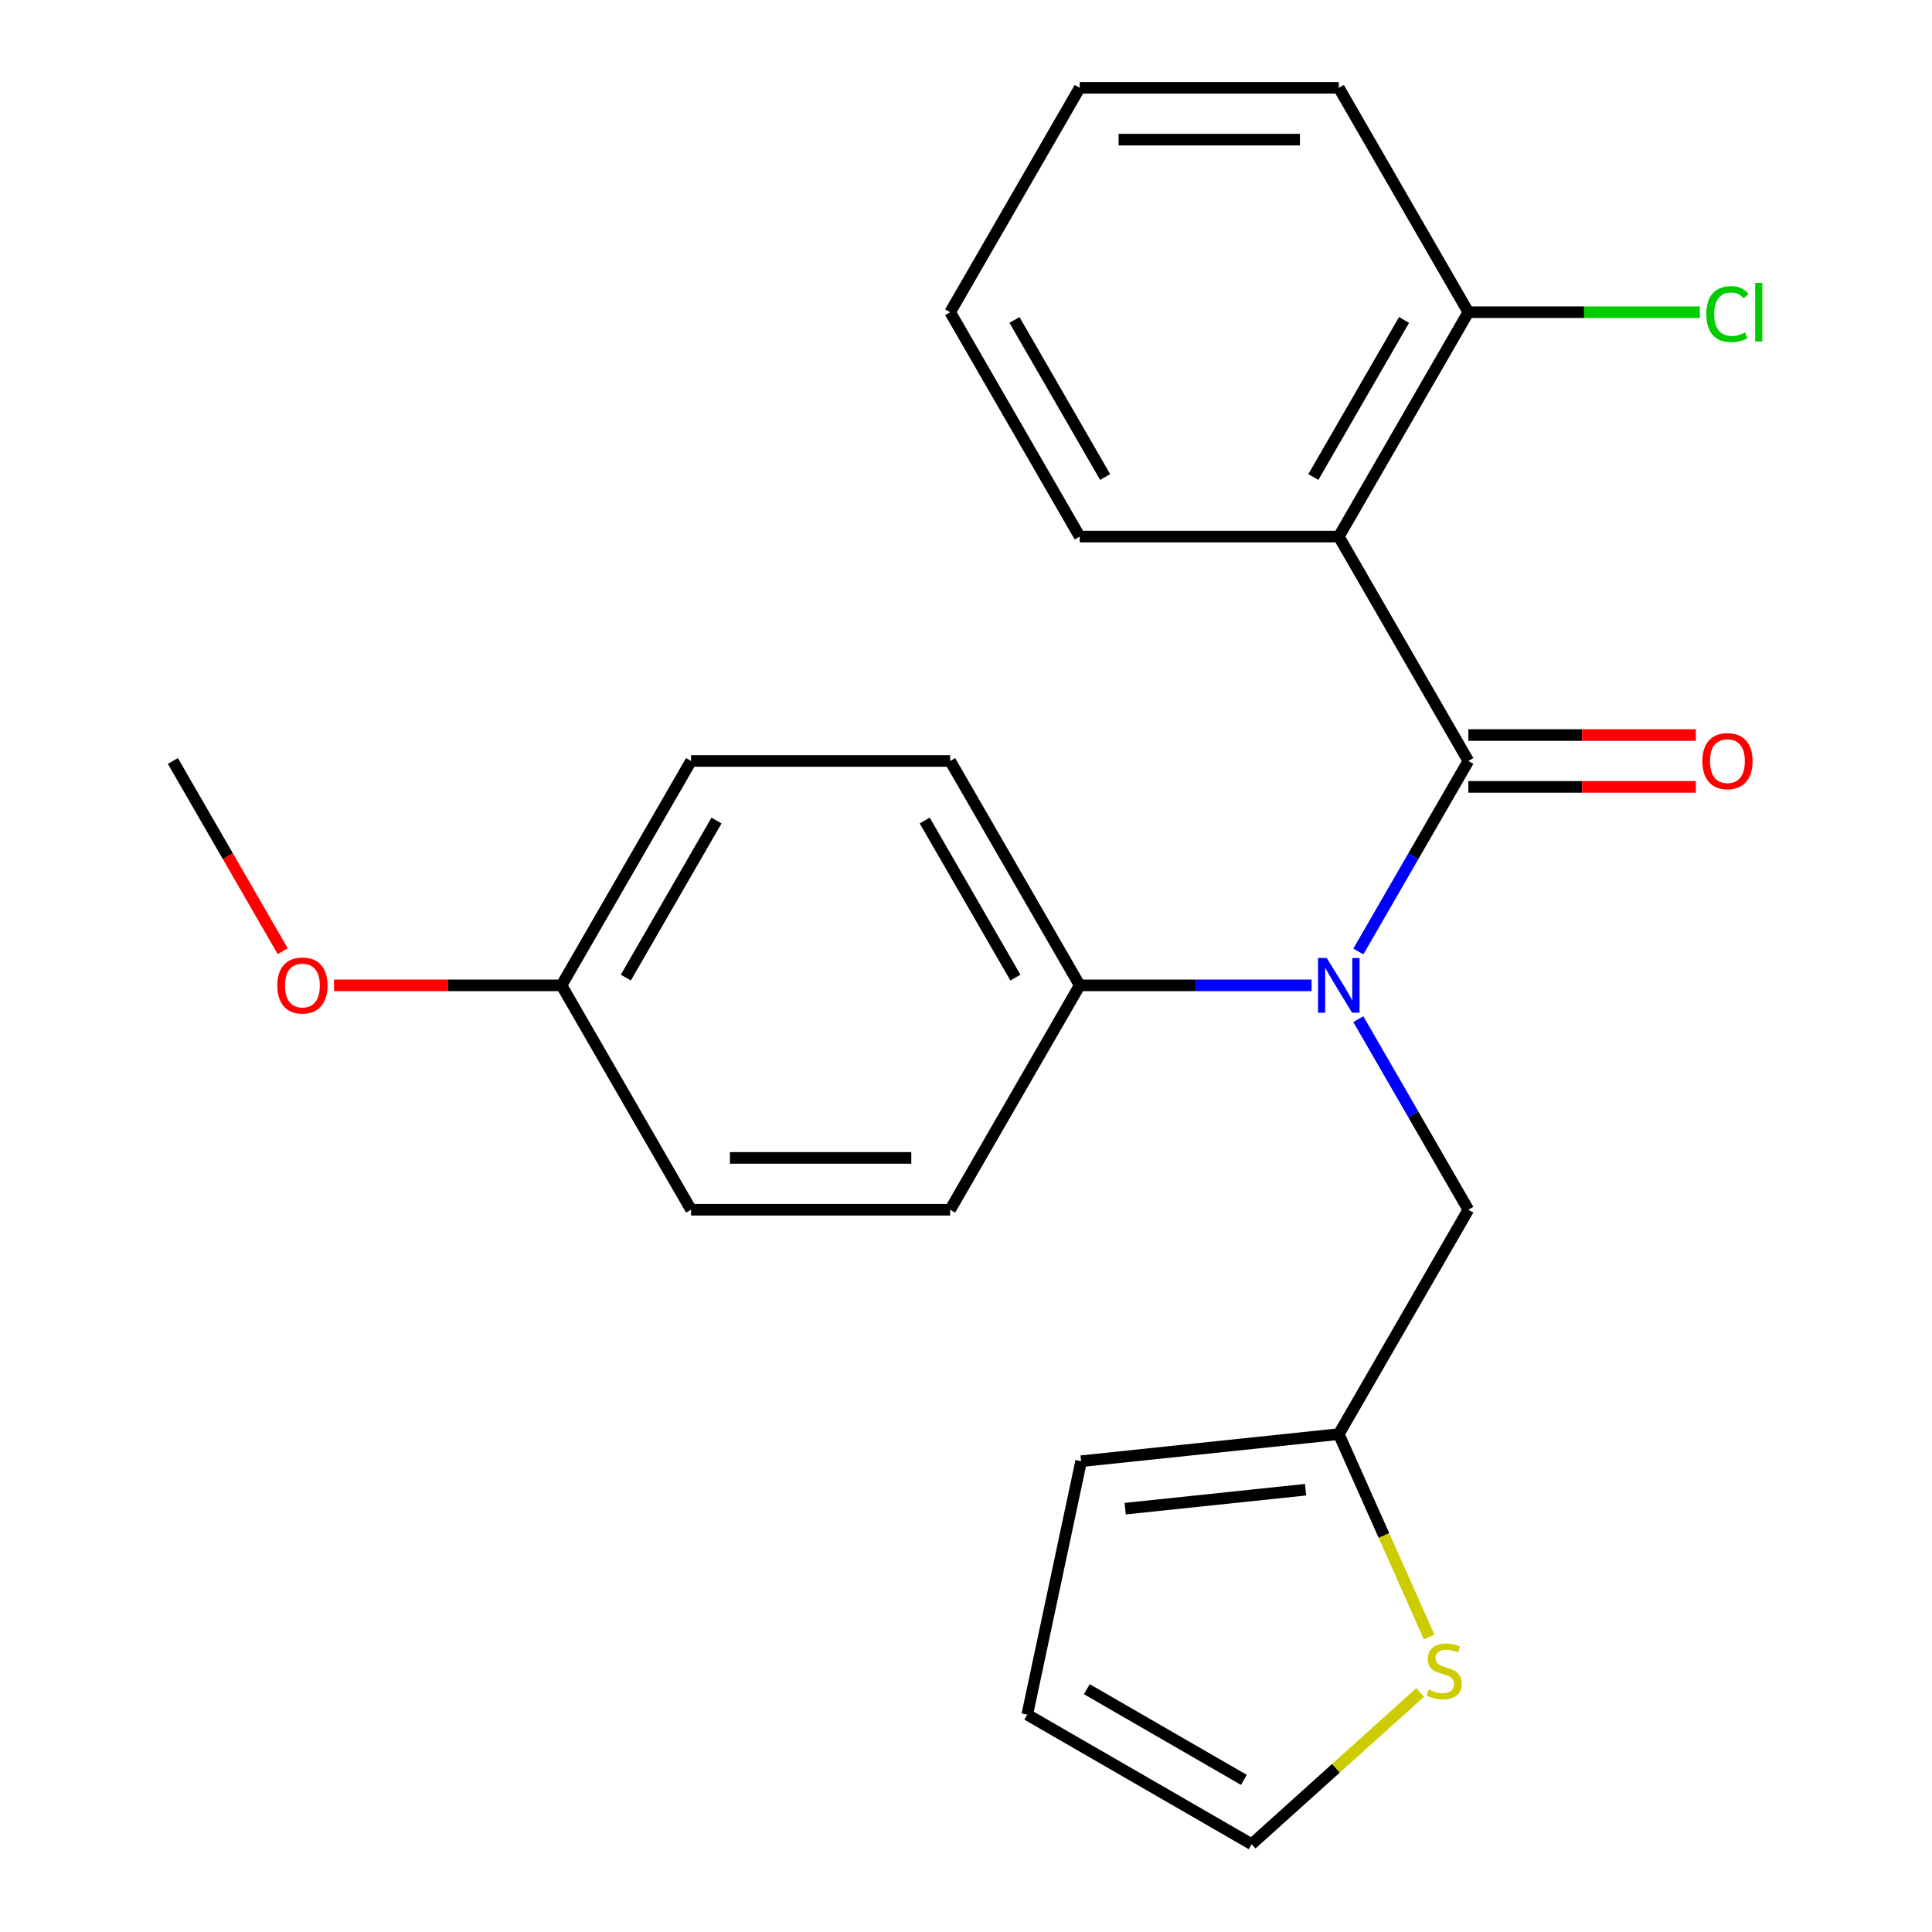 <?xml version='1.0' encoding='iso-8859-1'?>
<svg version='1.1' baseProfile='full'
              xmlns='http://www.w3.org/2000/svg'
                      xmlns:rdkit='http://www.rdkit.org/xml'
                      xmlns:xlink='http://www.w3.org/1999/xlink'
                  xml:space='preserve'
width='1000px' height='1000px' viewBox='0 0 1000 1000'>
<!-- END OF HEADER -->
<rect style='opacity:1.0;fill:#FFFFFF;stroke:none' width='1000' height='1000' x='0' y='0'> </rect>
<path class='bond-0' d='M 760.015,393.876 L 692.961,277.735' style='fill:none;fill-rule:evenodd;stroke:#000000;stroke-width:6px;stroke-linecap:butt;stroke-linejoin:miter;stroke-opacity:1' />
<path class='bond-1' d='M 760.015,393.876 L 731.543,443.19' style='fill:none;fill-rule:evenodd;stroke:#000000;stroke-width:6px;stroke-linecap:butt;stroke-linejoin:miter;stroke-opacity:1' />
<path class='bond-1' d='M 731.543,443.19 L 703.072,492.503' style='fill:none;fill-rule:evenodd;stroke:#0000FF;stroke-width:6px;stroke-linecap:butt;stroke-linejoin:miter;stroke-opacity:1' />
<path class='bond-7' d='M 760.015,407.286 L 818.892,407.286' style='fill:none;fill-rule:evenodd;stroke:#000000;stroke-width:6px;stroke-linecap:butt;stroke-linejoin:miter;stroke-opacity:1' />
<path class='bond-7' d='M 818.892,407.286 L 877.769,407.286' style='fill:none;fill-rule:evenodd;stroke:#FF0000;stroke-width:6px;stroke-linecap:butt;stroke-linejoin:miter;stroke-opacity:1' />
<path class='bond-7' d='M 760.015,380.465 L 818.892,380.465' style='fill:none;fill-rule:evenodd;stroke:#000000;stroke-width:6px;stroke-linecap:butt;stroke-linejoin:miter;stroke-opacity:1' />
<path class='bond-7' d='M 818.892,380.465 L 877.769,380.465' style='fill:none;fill-rule:evenodd;stroke:#FF0000;stroke-width:6px;stroke-linecap:butt;stroke-linejoin:miter;stroke-opacity:1' />
<path class='bond-6' d='M 692.961,277.735 L 760.015,161.595' style='fill:none;fill-rule:evenodd;stroke:#000000;stroke-width:6px;stroke-linecap:butt;stroke-linejoin:miter;stroke-opacity:1' />
<path class='bond-6' d='M 679.791,246.904 L 726.729,165.605' style='fill:none;fill-rule:evenodd;stroke:#000000;stroke-width:6px;stroke-linecap:butt;stroke-linejoin:miter;stroke-opacity:1' />
<path class='bond-15' d='M 692.961,277.735 L 558.854,277.735' style='fill:none;fill-rule:evenodd;stroke:#000000;stroke-width:6px;stroke-linecap:butt;stroke-linejoin:miter;stroke-opacity:1' />
<path class='bond-4' d='M 703.072,527.529 L 731.543,576.843' style='fill:none;fill-rule:evenodd;stroke:#0000FF;stroke-width:6px;stroke-linecap:butt;stroke-linejoin:miter;stroke-opacity:1' />
<path class='bond-4' d='M 731.543,576.843 L 760.015,626.157' style='fill:none;fill-rule:evenodd;stroke:#000000;stroke-width:6px;stroke-linecap:butt;stroke-linejoin:miter;stroke-opacity:1' />
<path class='bond-5' d='M 678.868,510.016 L 618.861,510.016' style='fill:none;fill-rule:evenodd;stroke:#0000FF;stroke-width:6px;stroke-linecap:butt;stroke-linejoin:miter;stroke-opacity:1' />
<path class='bond-5' d='M 618.861,510.016 L 558.854,510.016' style='fill:none;fill-rule:evenodd;stroke:#000000;stroke-width:6px;stroke-linecap:butt;stroke-linejoin:miter;stroke-opacity:1' />
<path class='bond-2' d='M 692.961,742.297 L 760.015,626.157' style='fill:none;fill-rule:evenodd;stroke:#000000;stroke-width:6px;stroke-linecap:butt;stroke-linejoin:miter;stroke-opacity:1' />
<path class='bond-3' d='M 692.961,742.297 L 716.345,794.817' style='fill:none;fill-rule:evenodd;stroke:#000000;stroke-width:6px;stroke-linecap:butt;stroke-linejoin:miter;stroke-opacity:1' />
<path class='bond-3' d='M 716.345,794.817 L 739.728,847.337' style='fill:none;fill-rule:evenodd;stroke:#CCCC00;stroke-width:6px;stroke-linecap:butt;stroke-linejoin:miter;stroke-opacity:1' />
<path class='bond-9' d='M 692.961,742.297 L 559.588,756.315' style='fill:none;fill-rule:evenodd;stroke:#000000;stroke-width:6px;stroke-linecap:butt;stroke-linejoin:miter;stroke-opacity:1' />
<path class='bond-9' d='M 675.759,771.074 L 582.398,780.887' style='fill:none;fill-rule:evenodd;stroke:#000000;stroke-width:6px;stroke-linecap:butt;stroke-linejoin:miter;stroke-opacity:1' />
<path class='bond-8' d='M 735.075,876.005 L 691.461,915.275' style='fill:none;fill-rule:evenodd;stroke:#CCCC00;stroke-width:6px;stroke-linecap:butt;stroke-linejoin:miter;stroke-opacity:1' />
<path class='bond-8' d='M 691.461,915.275 L 647.846,954.545' style='fill:none;fill-rule:evenodd;stroke:#000000;stroke-width:6px;stroke-linecap:butt;stroke-linejoin:miter;stroke-opacity:1' />
<path class='bond-11' d='M 558.854,510.016 L 491.8,393.876' style='fill:none;fill-rule:evenodd;stroke:#000000;stroke-width:6px;stroke-linecap:butt;stroke-linejoin:miter;stroke-opacity:1' />
<path class='bond-11' d='M 525.568,506.006 L 478.63,424.708' style='fill:none;fill-rule:evenodd;stroke:#000000;stroke-width:6px;stroke-linecap:butt;stroke-linejoin:miter;stroke-opacity:1' />
<path class='bond-12' d='M 558.854,510.016 L 491.8,626.157' style='fill:none;fill-rule:evenodd;stroke:#000000;stroke-width:6px;stroke-linecap:butt;stroke-linejoin:miter;stroke-opacity:1' />
<path class='bond-13' d='M 760.015,161.595 L 819.932,161.595' style='fill:none;fill-rule:evenodd;stroke:#000000;stroke-width:6px;stroke-linecap:butt;stroke-linejoin:miter;stroke-opacity:1' />
<path class='bond-13' d='M 819.932,161.595 L 879.849,161.595' style='fill:none;fill-rule:evenodd;stroke:#00CC00;stroke-width:6px;stroke-linecap:butt;stroke-linejoin:miter;stroke-opacity:1' />
<path class='bond-19' d='M 760.015,161.595 L 692.961,45.455' style='fill:none;fill-rule:evenodd;stroke:#000000;stroke-width:6px;stroke-linecap:butt;stroke-linejoin:miter;stroke-opacity:1' />
<path class='bond-25' d='M 647.846,954.545 L 531.706,887.492' style='fill:none;fill-rule:evenodd;stroke:#000000;stroke-width:6px;stroke-linecap:butt;stroke-linejoin:miter;stroke-opacity:1' />
<path class='bond-25' d='M 643.836,921.259 L 562.538,874.322' style='fill:none;fill-rule:evenodd;stroke:#000000;stroke-width:6px;stroke-linecap:butt;stroke-linejoin:miter;stroke-opacity:1' />
<path class='bond-10' d='M 559.588,756.315 L 531.706,887.492' style='fill:none;fill-rule:evenodd;stroke:#000000;stroke-width:6px;stroke-linecap:butt;stroke-linejoin:miter;stroke-opacity:1' />
<path class='bond-17' d='M 491.8,393.876 L 357.693,393.876' style='fill:none;fill-rule:evenodd;stroke:#000000;stroke-width:6px;stroke-linecap:butt;stroke-linejoin:miter;stroke-opacity:1' />
<path class='bond-16' d='M 491.8,626.157 L 357.693,626.157' style='fill:none;fill-rule:evenodd;stroke:#000000;stroke-width:6px;stroke-linecap:butt;stroke-linejoin:miter;stroke-opacity:1' />
<path class='bond-16' d='M 471.684,599.335 L 377.809,599.335' style='fill:none;fill-rule:evenodd;stroke:#000000;stroke-width:6px;stroke-linecap:butt;stroke-linejoin:miter;stroke-opacity:1' />
<path class='bond-14' d='M 290.639,510.016 L 357.693,626.157' style='fill:none;fill-rule:evenodd;stroke:#000000;stroke-width:6px;stroke-linecap:butt;stroke-linejoin:miter;stroke-opacity:1' />
<path class='bond-18' d='M 290.639,510.016 L 231.762,510.016' style='fill:none;fill-rule:evenodd;stroke:#000000;stroke-width:6px;stroke-linecap:butt;stroke-linejoin:miter;stroke-opacity:1' />
<path class='bond-18' d='M 231.762,510.016 L 172.884,510.016' style='fill:none;fill-rule:evenodd;stroke:#FF0000;stroke-width:6px;stroke-linecap:butt;stroke-linejoin:miter;stroke-opacity:1' />
<path class='bond-23' d='M 290.639,510.016 L 357.693,393.876' style='fill:none;fill-rule:evenodd;stroke:#000000;stroke-width:6px;stroke-linecap:butt;stroke-linejoin:miter;stroke-opacity:1' />
<path class='bond-23' d='M 323.925,506.006 L 370.863,424.708' style='fill:none;fill-rule:evenodd;stroke:#000000;stroke-width:6px;stroke-linecap:butt;stroke-linejoin:miter;stroke-opacity:1' />
<path class='bond-21' d='M 558.854,277.735 L 491.8,161.595' style='fill:none;fill-rule:evenodd;stroke:#000000;stroke-width:6px;stroke-linecap:butt;stroke-linejoin:miter;stroke-opacity:1' />
<path class='bond-21' d='M 572.024,246.904 L 525.086,165.605' style='fill:none;fill-rule:evenodd;stroke:#000000;stroke-width:6px;stroke-linecap:butt;stroke-linejoin:miter;stroke-opacity:1' />
<path class='bond-20' d='M 146.328,492.343 L 117.903,443.11' style='fill:none;fill-rule:evenodd;stroke:#FF0000;stroke-width:6px;stroke-linecap:butt;stroke-linejoin:miter;stroke-opacity:1' />
<path class='bond-20' d='M 117.903,443.11 L 89.478,393.876' style='fill:none;fill-rule:evenodd;stroke:#000000;stroke-width:6px;stroke-linecap:butt;stroke-linejoin:miter;stroke-opacity:1' />
<path class='bond-24' d='M 692.961,45.455 L 558.854,45.455' style='fill:none;fill-rule:evenodd;stroke:#000000;stroke-width:6px;stroke-linecap:butt;stroke-linejoin:miter;stroke-opacity:1' />
<path class='bond-24' d='M 672.845,72.276 L 578.97,72.276' style='fill:none;fill-rule:evenodd;stroke:#000000;stroke-width:6px;stroke-linecap:butt;stroke-linejoin:miter;stroke-opacity:1' />
<path class='bond-22' d='M 491.8,161.595 L 558.854,45.455' style='fill:none;fill-rule:evenodd;stroke:#000000;stroke-width:6px;stroke-linecap:butt;stroke-linejoin:miter;stroke-opacity:1' />
<path  class='atom-2' d='M 686.701 495.856
L 695.981 510.856
Q 696.901 512.336, 698.381 515.016
Q 699.861 517.696, 699.941 517.856
L 699.941 495.856
L 703.701 495.856
L 703.701 524.176
L 699.821 524.176
L 689.861 507.776
Q 688.701 505.856, 687.461 503.656
Q 686.261 501.456, 685.901 500.776
L 685.901 524.176
L 682.221 524.176
L 682.221 495.856
L 686.701 495.856
' fill='#0000FF'/>
<path  class='atom-4' d='M 739.507 874.53
Q 739.827 874.65, 741.147 875.21
Q 742.467 875.77, 743.907 876.13
Q 745.387 876.45, 746.827 876.45
Q 749.507 876.45, 751.067 875.17
Q 752.627 873.85, 752.627 871.57
Q 752.627 870.01, 751.827 869.05
Q 751.067 868.09, 749.867 867.57
Q 748.667 867.05, 746.667 866.45
Q 744.147 865.69, 742.627 864.97
Q 741.147 864.25, 740.067 862.73
Q 739.027 861.21, 739.027 858.65
Q 739.027 855.09, 741.427 852.89
Q 743.867 850.69, 748.667 850.69
Q 751.947 850.69, 755.667 852.25
L 754.747 855.33
Q 751.347 853.93, 748.787 853.93
Q 746.027 853.93, 744.507 855.09
Q 742.987 856.21, 743.027 858.17
Q 743.027 859.69, 743.787 860.61
Q 744.587 861.53, 745.707 862.05
Q 746.867 862.57, 748.787 863.17
Q 751.347 863.97, 752.867 864.77
Q 754.387 865.57, 755.467 867.21
Q 756.587 868.81, 756.587 871.57
Q 756.587 875.49, 753.947 877.61
Q 751.347 879.69, 746.987 879.69
Q 744.467 879.69, 742.547 879.13
Q 740.667 878.61, 738.427 877.69
L 739.507 874.53
' fill='#CCCC00'/>
<path  class='atom-8' d='M 881.122 393.956
Q 881.122 387.156, 884.482 383.356
Q 887.842 379.556, 894.122 379.556
Q 900.402 379.556, 903.762 383.356
Q 907.122 387.156, 907.122 393.956
Q 907.122 400.836, 903.722 404.756
Q 900.322 408.636, 894.122 408.636
Q 887.882 408.636, 884.482 404.756
Q 881.122 400.876, 881.122 393.956
M 894.122 405.436
Q 898.442 405.436, 900.762 402.556
Q 903.122 399.636, 903.122 393.956
Q 903.122 388.396, 900.762 385.596
Q 898.442 382.756, 894.122 382.756
Q 889.802 382.756, 887.442 385.556
Q 885.122 388.356, 885.122 393.956
Q 885.122 399.676, 887.442 402.556
Q 889.802 405.436, 894.122 405.436
' fill='#FF0000'/>
<path  class='atom-14' d='M 883.202 162.575
Q 883.202 155.535, 886.482 151.855
Q 889.802 148.135, 896.082 148.135
Q 901.922 148.135, 905.042 152.255
L 902.402 154.415
Q 900.122 151.415, 896.082 151.415
Q 891.802 151.415, 889.522 154.295
Q 887.282 157.135, 887.282 162.575
Q 887.282 168.175, 889.602 171.055
Q 891.962 173.935, 896.522 173.935
Q 899.642 173.935, 903.282 172.055
L 904.402 175.055
Q 902.922 176.015, 900.682 176.575
Q 898.442 177.135, 895.962 177.135
Q 889.802 177.135, 886.482 173.375
Q 883.202 169.615, 883.202 162.575
' fill='#00CC00'/>
<path  class='atom-14' d='M 908.482 146.415
L 912.162 146.415
L 912.162 176.775
L 908.482 176.775
L 908.482 146.415
' fill='#00CC00'/>
<path  class='atom-19' d='M 143.532 510.096
Q 143.532 503.296, 146.892 499.496
Q 150.252 495.696, 156.532 495.696
Q 162.812 495.696, 166.172 499.496
Q 169.532 503.296, 169.532 510.096
Q 169.532 516.976, 166.132 520.896
Q 162.732 524.776, 156.532 524.776
Q 150.292 524.776, 146.892 520.896
Q 143.532 517.016, 143.532 510.096
M 156.532 521.576
Q 160.852 521.576, 163.172 518.696
Q 165.532 515.776, 165.532 510.096
Q 165.532 504.536, 163.172 501.736
Q 160.852 498.896, 156.532 498.896
Q 152.212 498.896, 149.852 501.696
Q 147.532 504.496, 147.532 510.096
Q 147.532 515.816, 149.852 518.696
Q 152.212 521.576, 156.532 521.576
' fill='#FF0000'/>
</svg>
